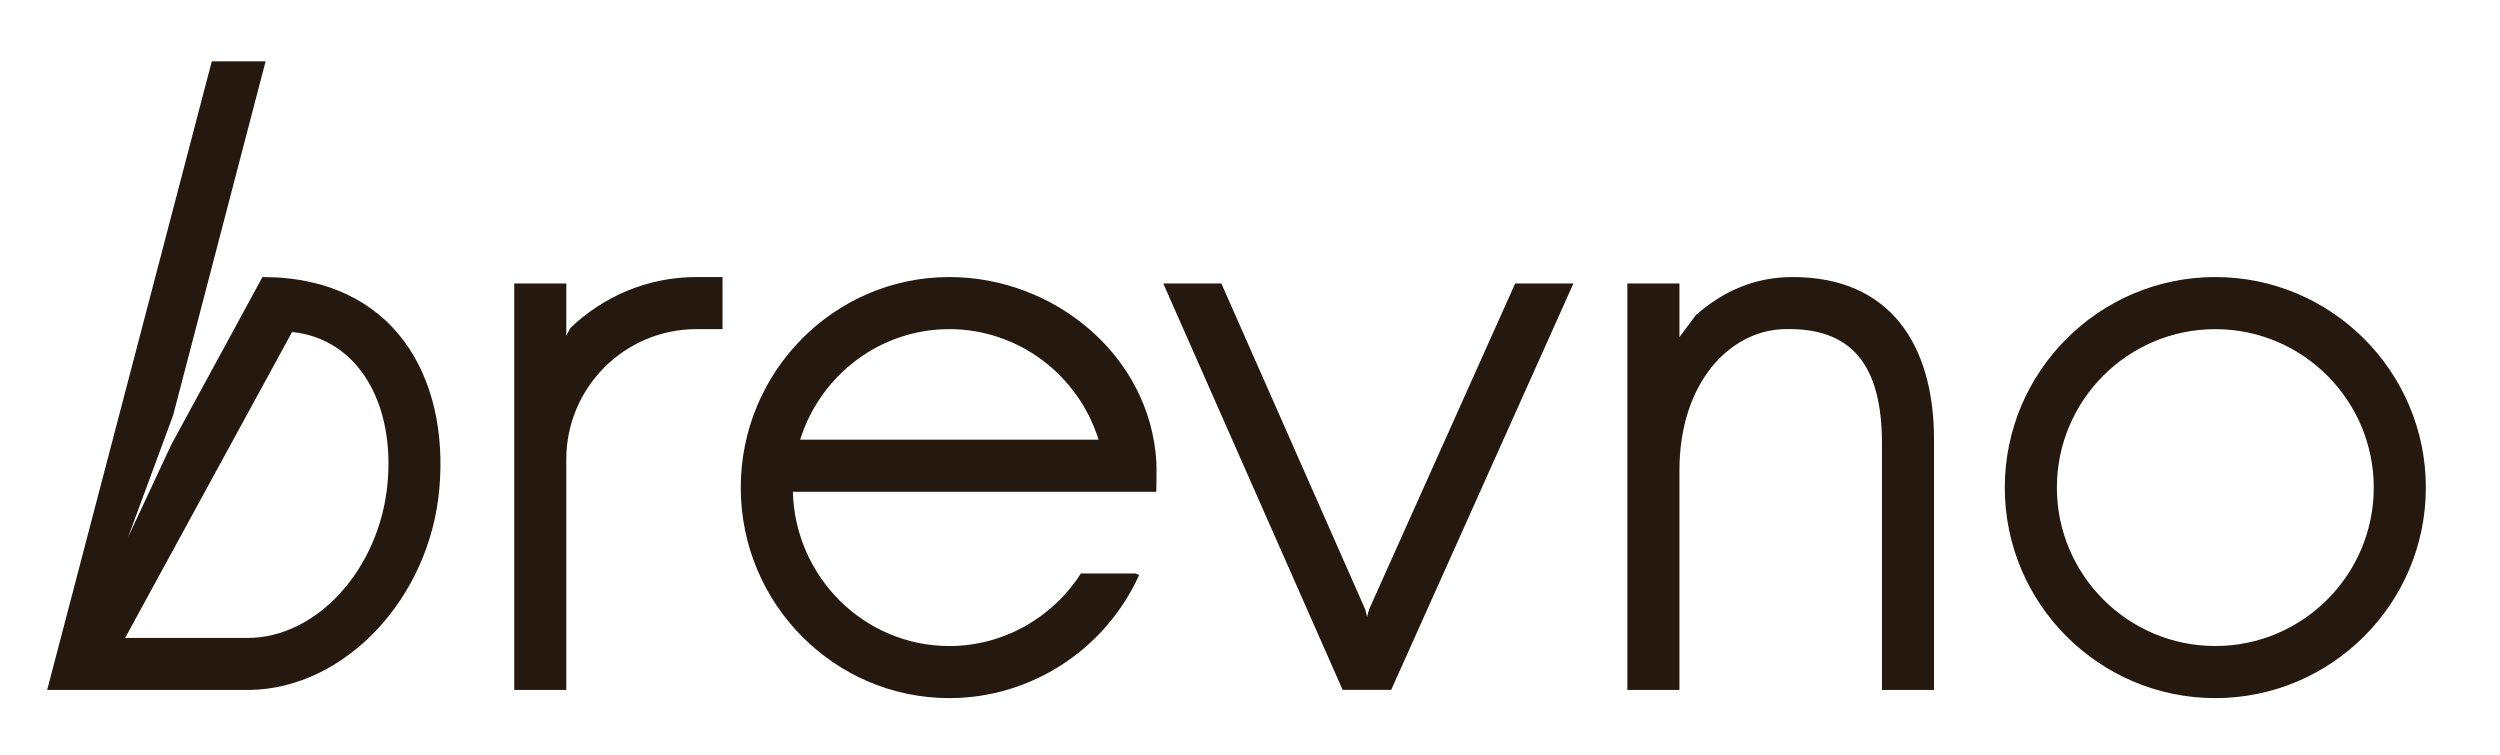 <?xml version="1.0" encoding="UTF-8"?>
<svg xmlns="http://www.w3.org/2000/svg" width="106" height="32" viewBox="0 0 106 32" fill="none">
  <path fill-rule="evenodd" clip-rule="evenodd" d="M7.34 17.611L5.428 22.783L7.265 18.849L11.128 11.747C16.705 11.747 19.053 15.987 18.627 20.739C18.209 25.383 14.636 29.169 10.627 29.253H2L8.98 2.6H11.262L7.34 17.611ZM10.492 27.049C13.442 27.049 16.079 24.127 16.427 20.541C16.763 17.096 15.166 14.355 12.384 14.077L5.305 27.049H10.492ZM40.252 27.392C42.518 27.392 44.617 26.21 45.829 24.316H48.151L48.298 24.383C46.862 27.553 43.703 29.6 40.252 29.6C35.376 29.6 31.408 25.596 31.408 20.674C31.408 15.752 35.376 11.747 40.252 11.747C44.709 11.747 48.757 15.084 49.029 19.569C49.048 19.889 49.027 20.851 49.027 20.851H33.618C33.711 24.474 36.651 27.392 40.252 27.392ZM46.58 18.643C45.724 15.901 43.185 13.955 40.252 13.955C37.292 13.955 34.778 15.927 33.925 18.643H46.58ZM71.912 13.351C73.063 12.357 74.372 11.747 76.018 11.747C80.121 11.747 82.003 14.595 82.003 18.643V29.253H79.795V18.802C79.795 15.424 78.477 13.871 75.634 13.955C73.341 14.022 71.208 16.225 71.208 19.951V29.253H69V12.02H71.208V14.294L71.912 13.351ZM85.003 20.674C85.003 25.596 89.007 29.6 93.929 29.6C98.851 29.6 102.856 25.596 102.856 20.674C102.856 15.752 98.851 11.747 93.929 11.747C89.007 11.747 85.003 15.752 85.003 20.674ZM87.212 20.674C87.212 16.97 90.226 13.956 93.93 13.956C97.634 13.956 100.647 16.97 100.647 20.674C100.647 24.377 97.634 27.391 93.93 27.391C90.226 27.391 87.212 24.377 87.212 20.674ZM64.243 12.02L58.046 25.846L57.966 26.154L57.886 25.839L51.786 12.02H49.323L56.928 29.25H58.987L66.713 12.02H64.243ZM29.531 11.747C27.457 11.747 25.576 12.572 24.187 13.905L24.011 14.225V12.02H21.804V29.253H24.011V19.473C24.011 16.43 26.488 13.955 29.531 13.955H30.635V11.747H29.531Z" fill="#25180F"></path>
</svg>
